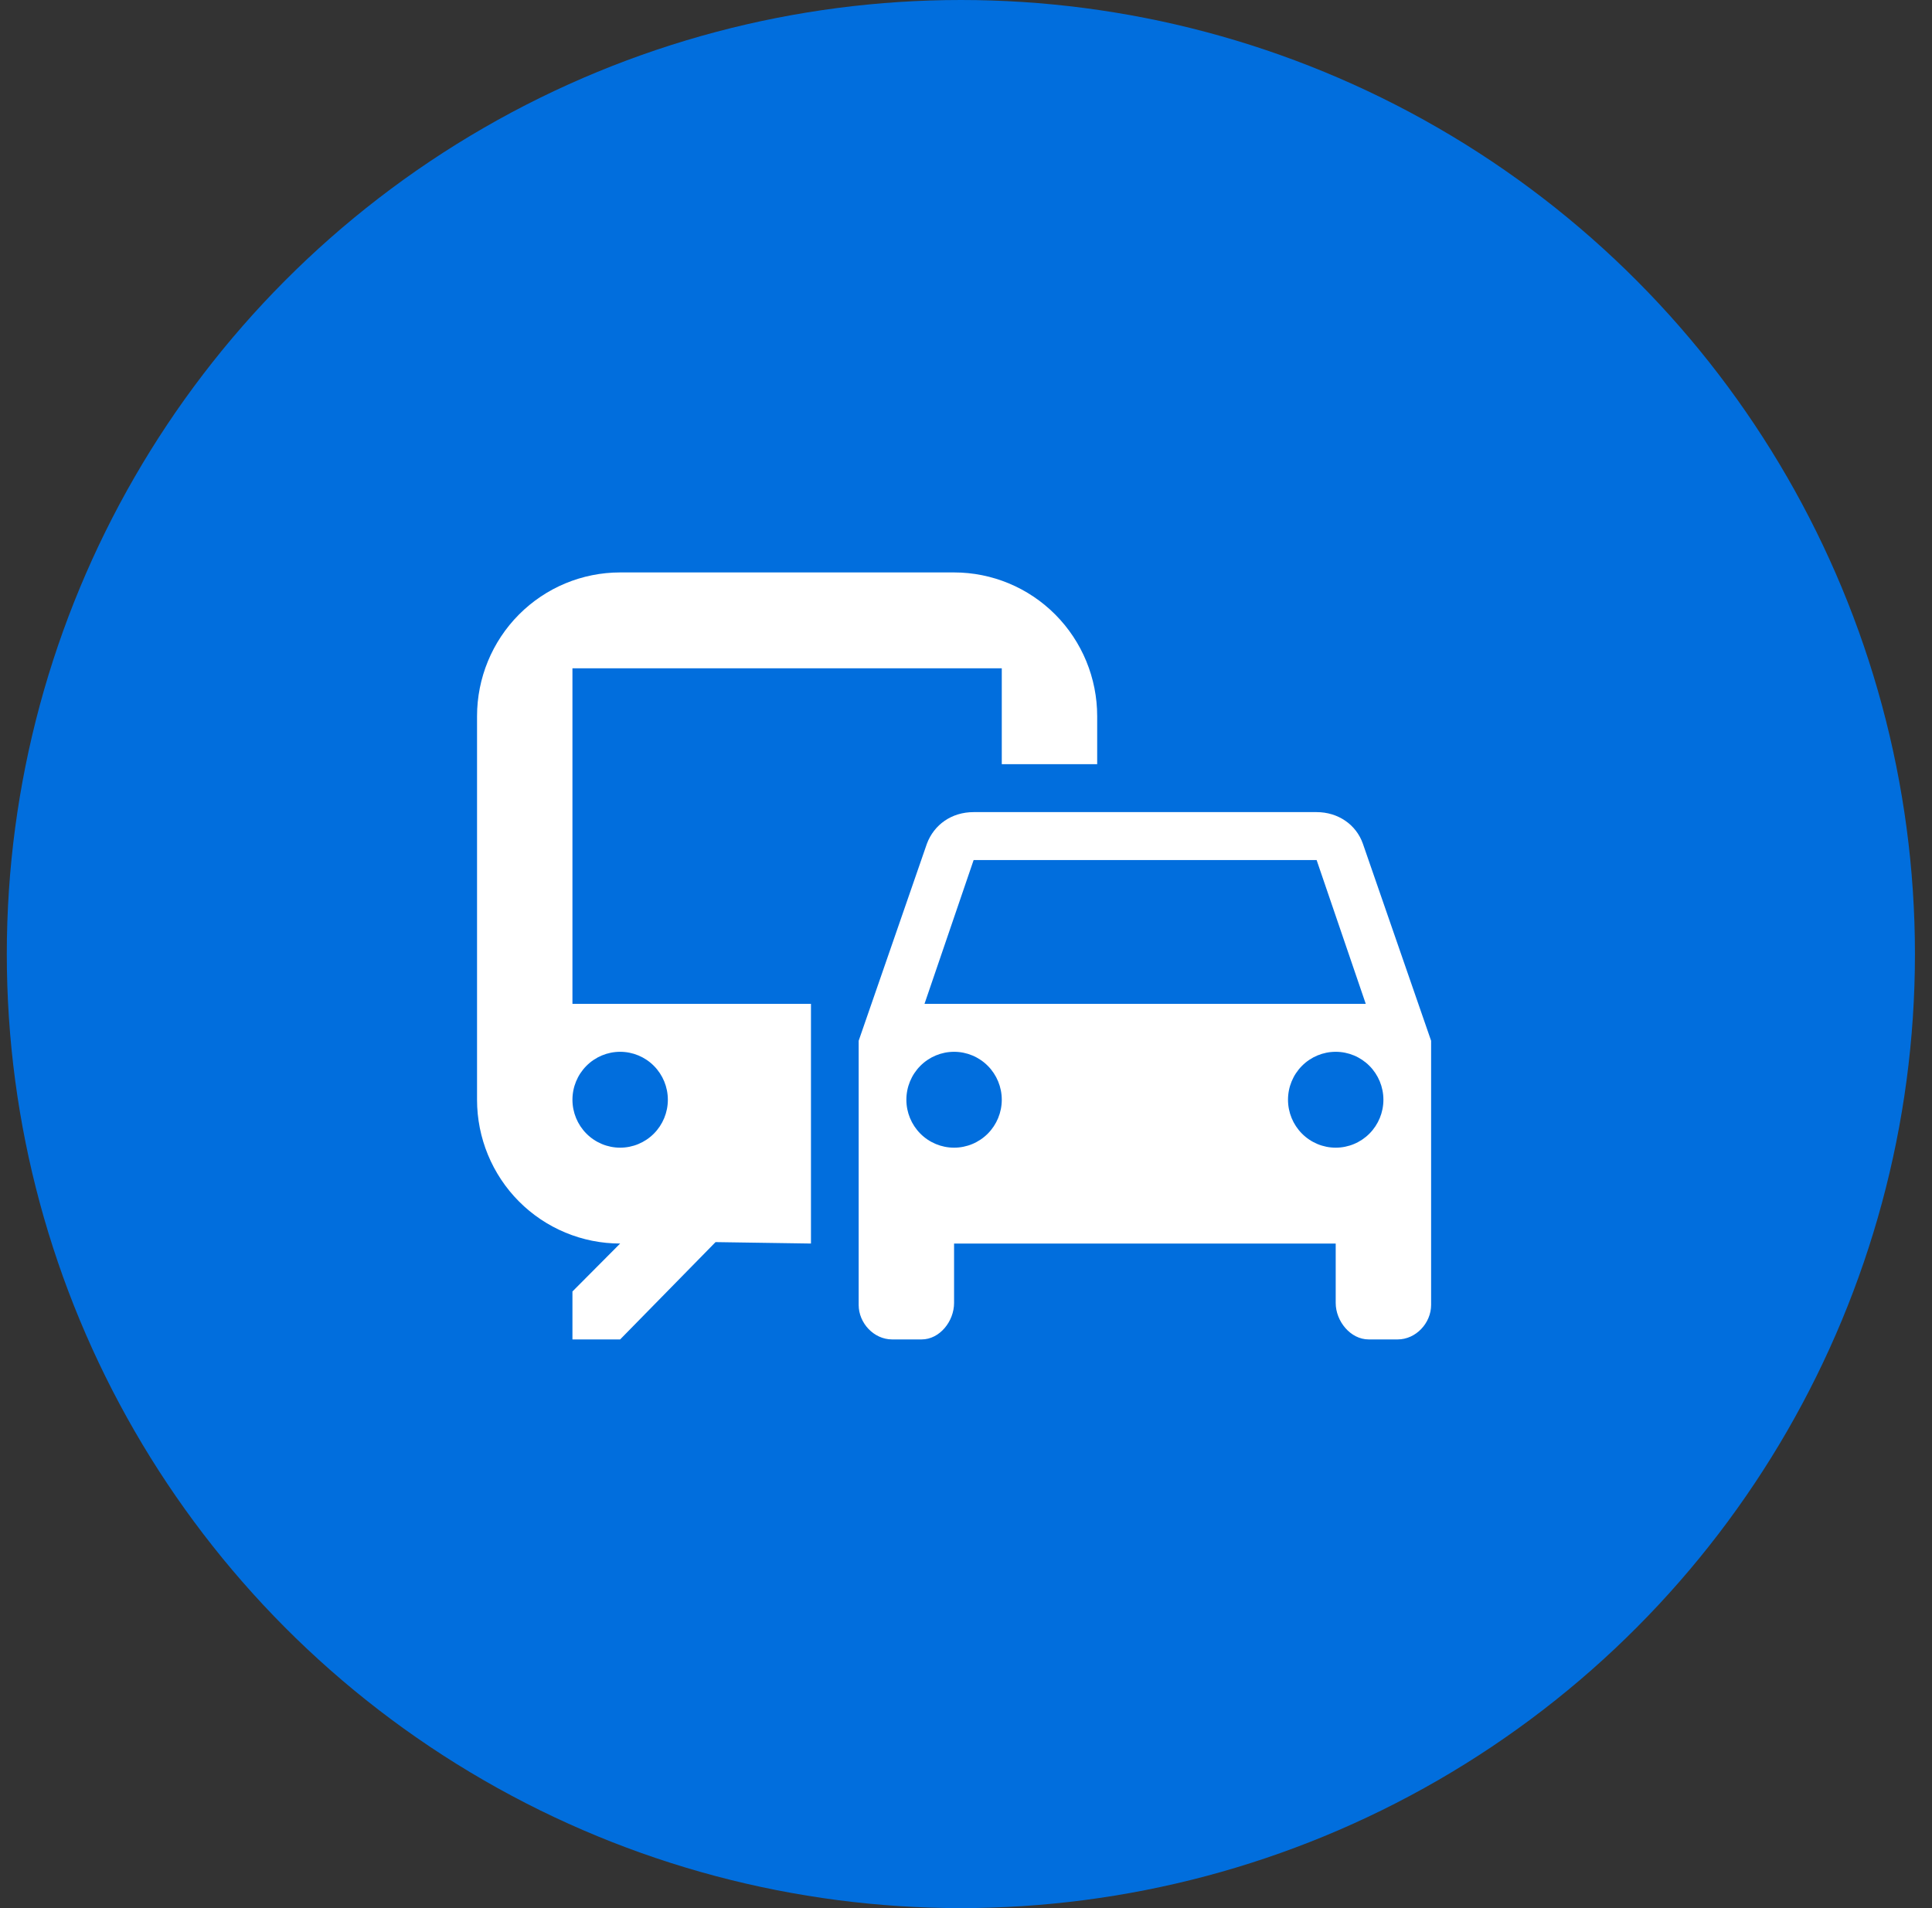 <svg width="81" height="80" viewBox="0 0 81 80" fill="none" xmlns="http://www.w3.org/2000/svg">
<rect x="0" y="0" width="81" height="80" fill="#333333" stroke="none"/>
<circle cx="40.285" cy="40" r="40" fill="#016EDD"/>
<path d="M40 24H26C24.409 24 22.883 24.635 21.757 25.766C20.632 26.897 20 28.43 20 30.029V46.108C20 47.707 20.632 49.24 21.757 50.371C22.883 51.502 24.409 52.137 26 52.137L24 54.147V56.157H26L30 52.077L34 52.137V42.088H24V28.02H42V32.039H46V30.029C46 28.43 45.368 26.897 44.243 25.766C43.117 24.635 41.591 24 40 24M26 44.098C26.53 44.098 27.039 44.31 27.414 44.687C27.789 45.064 28 45.575 28 46.108C28 46.641 27.789 47.152 27.414 47.529C27.039 47.906 26.53 48.118 26 48.118C25.47 48.118 24.961 47.906 24.586 47.529C24.211 47.152 24 46.641 24 46.108C24 45.575 24.211 45.064 24.586 44.687C24.961 44.31 25.47 44.098 26 44.098ZM57.14 35.376C56.86 34.572 56.1 34.049 55.2 34.049H40.82C39.9 34.049 39.16 34.572 38.86 35.376L36 43.636V54.71C36 55.474 36.64 56.157 37.4 56.157H38.64C39.4 56.157 40 55.393 40 54.629V52.137H56V54.629C56 55.393 56.62 56.157 57.38 56.157H58.6C59.36 56.157 60 55.474 60 54.71V43.636L57.14 35.376ZM40.82 36.059H55.2L57.26 42.088H38.76L40.82 36.059M40 48.118C39.47 48.118 38.961 47.906 38.586 47.529C38.211 47.152 38 46.641 38 46.108C38 45.575 38.211 45.064 38.586 44.687C38.961 44.31 39.47 44.098 40 44.098C40.53 44.098 41.039 44.31 41.414 44.687C41.789 45.064 42 45.575 42 46.108C42 46.641 41.789 47.152 41.414 47.529C41.039 47.906 40.53 48.118 40 48.118ZM56 48.118C55.47 48.118 54.961 47.906 54.586 47.529C54.211 47.152 54 46.641 54 46.108C54 45.575 54.211 45.064 54.586 44.687C54.961 44.31 55.47 44.098 56 44.098C56.53 44.098 57.039 44.31 57.414 44.687C57.789 45.064 58 45.575 58 46.108C58 46.641 57.789 47.152 57.414 47.529C57.039 47.906 56.53 48.118 56 48.118Z" fill="white"/>
</svg>
